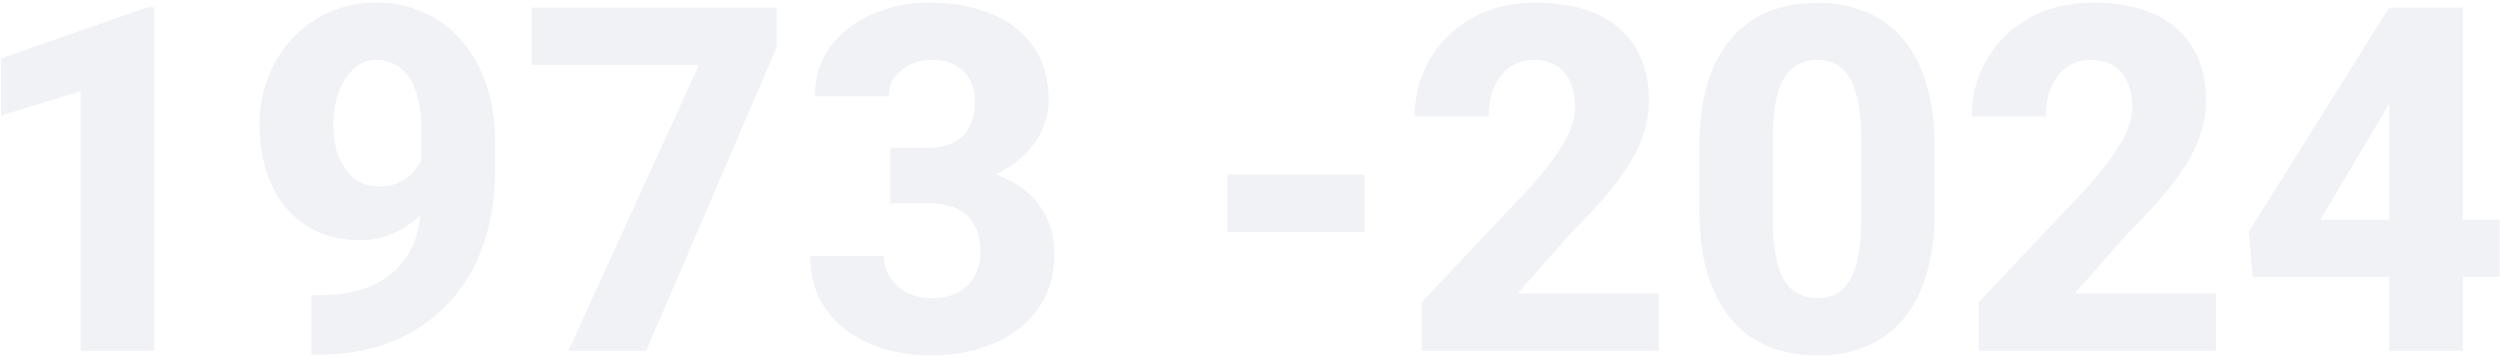 <svg width="777" height="111" viewBox="0 0 777 111" fill="none" xmlns="http://www.w3.org/2000/svg">
<path opacity="0.06" d="M47.985 2.286V109H25.061V28.36L0.305 35.904V18.18L45.715 2.286H47.985ZM96.765 91.788H98.23C103.601 91.788 108.312 91.178 112.365 89.957C116.418 88.688 119.812 86.808 122.546 84.317C125.329 81.778 127.429 78.629 128.845 74.869C130.261 71.061 130.969 66.568 130.969 61.393V40.299C130.969 36.637 130.627 33.463 129.943 30.777C129.309 28.043 128.356 25.773 127.087 23.966C125.817 22.159 124.328 20.816 122.619 19.938C120.91 19.059 119.03 18.619 116.979 18.619C114.831 18.619 112.927 19.181 111.267 20.304C109.655 21.427 108.264 22.94 107.092 24.845C105.92 26.749 105.041 28.898 104.455 31.29C103.869 33.683 103.576 36.124 103.576 38.614C103.576 41.3 103.869 43.815 104.455 46.158C105.09 48.502 105.993 50.553 107.165 52.31C108.337 54.068 109.826 55.46 111.633 56.485C113.439 57.462 115.539 57.95 117.932 57.95C120.324 57.95 122.399 57.511 124.157 56.632C125.964 55.753 127.478 54.581 128.698 53.116C129.968 51.651 130.92 50.065 131.555 48.355C132.189 46.598 132.507 44.864 132.507 43.155L139.538 47.843C139.538 51.114 138.806 54.337 137.341 57.511C135.925 60.685 133.947 63.565 131.408 66.153C128.869 68.741 125.915 70.816 122.546 72.379C119.226 73.893 115.686 74.649 111.926 74.649C107.043 74.649 102.648 73.77 98.742 72.013C94.885 70.255 91.613 67.789 88.928 64.615C86.242 61.393 84.191 57.584 82.775 53.19C81.359 48.795 80.651 43.961 80.651 38.688C80.651 33.512 81.53 28.653 83.288 24.112C85.046 19.523 87.536 15.494 90.759 12.027C93.981 8.561 97.814 5.826 102.258 3.824C106.75 1.822 111.706 0.821 117.126 0.821C122.448 0.821 127.331 1.847 131.774 3.897C136.218 5.899 140.1 8.78 143.42 12.54C146.74 16.3 149.304 20.865 151.11 26.236C152.966 31.607 153.894 37.662 153.894 44.4V52.31C153.894 59.537 153.063 66.178 151.403 72.232C149.743 78.287 147.302 83.658 144.079 88.346C140.905 93.033 137.048 97.013 132.507 100.284C128.015 103.556 122.912 106.046 117.199 107.755C111.535 109.415 105.334 110.245 98.596 110.245H96.765V91.788ZM241.418 2.359V14.664L200.842 109H176.672L217.248 20.157H165.246V2.359H241.418ZM276.721 45.938H288.366C291.687 45.938 294.421 45.352 296.569 44.181C298.767 43.009 300.378 41.349 301.403 39.2C302.478 37.052 303.015 34.537 303.015 31.656C303.015 29.166 302.526 26.944 301.55 24.991C300.573 23.038 299.084 21.5 297.082 20.377C295.129 19.205 292.59 18.619 289.465 18.619C287.219 18.619 285.07 19.083 283.02 20.011C281.018 20.89 279.382 22.184 278.112 23.893C276.843 25.553 276.208 27.555 276.208 29.898H253.283C253.283 23.941 254.895 18.79 258.117 14.444C261.389 10.099 265.71 6.754 271.081 4.41C276.501 2.018 282.409 0.821 288.806 0.821C296.179 0.821 302.648 1.993 308.215 4.337C313.83 6.632 318.176 10.05 321.252 14.591C324.377 19.083 325.939 24.649 325.939 31.29C325.939 34.757 325.109 38.102 323.449 41.324C321.838 44.498 319.519 47.33 316.491 49.82C313.513 52.262 309.948 54.215 305.798 55.68C301.696 57.096 297.131 57.804 292.102 57.804H276.721V45.938ZM276.721 63.15V51.505H292.102C297.668 51.505 302.648 52.14 307.043 53.409C311.438 54.679 315.173 56.51 318.249 58.902C321.325 61.295 323.669 64.2 325.28 67.618C326.892 71.036 327.697 74.845 327.697 79.044C327.697 84.024 326.721 88.468 324.768 92.374C322.814 96.28 320.08 99.576 316.564 102.262C313.049 104.947 308.923 106.998 304.187 108.414C299.45 109.781 294.323 110.465 288.806 110.465C284.362 110.465 279.943 109.854 275.549 108.634C271.154 107.413 267.175 105.558 263.61 103.067C260.046 100.528 257.189 97.33 255.041 93.473C252.893 89.566 251.818 84.928 251.818 79.557H274.743C274.743 82.047 275.378 84.293 276.647 86.295C277.966 88.248 279.748 89.811 281.994 90.982C284.289 92.106 286.779 92.667 289.465 92.667C292.688 92.667 295.422 92.081 297.668 90.909C299.963 89.689 301.696 88.028 302.868 85.929C304.089 83.829 304.699 81.412 304.699 78.678C304.699 74.967 304.04 71.988 302.722 69.742C301.452 67.447 299.597 65.787 297.155 64.762C294.714 63.688 291.784 63.15 288.366 63.15H276.721ZM424.084 54.215V72.086H381.457V54.215H424.084ZM515.563 91.202V109H441.882V93.912L476.306 57.438C479.528 53.727 482.092 50.455 483.996 47.623C485.949 44.791 487.365 42.227 488.244 39.933C489.123 37.589 489.562 35.44 489.562 33.487C489.562 30.314 489.05 27.628 488.024 25.431C487.048 23.233 485.607 21.549 483.703 20.377C481.799 19.205 479.479 18.619 476.745 18.619C473.815 18.619 471.301 19.376 469.201 20.89C467.102 22.403 465.49 24.503 464.367 27.189C463.244 29.825 462.683 32.828 462.683 36.197H439.685C439.685 29.703 441.247 23.795 444.372 18.473C447.497 13.102 451.867 8.829 457.482 5.655C463.098 2.433 469.665 0.821 477.185 0.821C484.899 0.821 491.369 2.042 496.594 4.483C501.818 6.925 505.773 10.416 508.459 14.957C511.145 19.498 512.487 24.967 512.487 31.363C512.487 34.977 511.901 38.468 510.729 41.837C509.606 45.206 507.971 48.551 505.822 51.871C503.674 55.191 501.086 58.585 498.059 62.052C495.031 65.47 491.613 69.083 487.805 72.892L471.691 91.202H515.563ZM601.33 46.158V65.128C601.33 72.94 600.451 79.703 598.693 85.416C596.984 91.129 594.494 95.841 591.223 99.552C588 103.263 584.143 106.021 579.65 107.828C575.207 109.586 570.275 110.465 564.855 110.465C560.51 110.465 556.457 109.903 552.697 108.78C548.938 107.657 545.544 105.924 542.517 103.58C539.538 101.188 536.975 98.209 534.826 94.644C532.678 91.08 531.018 86.832 529.846 81.9C528.723 76.969 528.161 71.378 528.161 65.128V46.158C528.161 38.248 529.016 31.461 530.725 25.797C532.482 20.133 534.997 15.445 538.269 11.734C541.54 8.023 545.397 5.289 549.841 3.531C554.333 1.773 559.289 0.895 564.709 0.895C569.055 0.895 573.083 1.456 576.794 2.579C580.554 3.702 583.947 5.436 586.975 7.779C590.002 10.123 592.565 13.077 594.665 16.642C596.813 20.206 598.449 24.454 599.572 29.386C600.744 34.269 601.33 39.859 601.33 46.158ZM578.479 67.984V43.155C578.479 39.493 578.259 36.319 577.819 33.634C577.429 30.899 576.843 28.58 576.062 26.676C575.329 24.771 574.401 23.233 573.278 22.061C572.155 20.89 570.861 20.035 569.396 19.498C567.98 18.912 566.418 18.619 564.709 18.619C562.561 18.619 560.632 19.059 558.923 19.938C557.214 20.816 555.773 22.208 554.602 24.112C553.43 25.968 552.526 28.482 551.892 31.656C551.306 34.781 551.013 38.614 551.013 43.155V67.984C551.013 71.647 551.208 74.845 551.599 77.579C552.038 80.314 552.624 82.657 553.356 84.61C554.138 86.515 555.09 88.077 556.213 89.298C557.336 90.47 558.63 91.324 560.095 91.861C561.56 92.398 563.146 92.667 564.855 92.667C567.004 92.667 568.908 92.252 570.568 91.422C572.229 90.543 573.645 89.151 574.816 87.247C576.037 85.294 576.94 82.731 577.526 79.557C578.161 76.383 578.479 72.525 578.479 67.984ZM688.708 91.202V109H615.026V93.912L649.45 57.438C652.673 53.727 655.236 50.455 657.141 47.623C659.094 44.791 660.51 42.227 661.389 39.933C662.268 37.589 662.707 35.44 662.707 33.487C662.707 30.314 662.194 27.628 661.169 25.431C660.192 23.233 658.752 21.549 656.848 20.377C654.943 19.205 652.624 18.619 649.89 18.619C646.96 18.619 644.445 19.376 642.346 20.89C640.246 22.403 638.635 24.503 637.512 27.189C636.389 29.825 635.827 32.828 635.827 36.197H612.829C612.829 29.703 614.392 23.795 617.517 18.473C620.642 13.102 625.012 8.829 630.627 5.655C636.242 2.433 642.81 0.821 650.329 0.821C658.044 0.821 664.514 2.042 669.738 4.483C674.963 6.925 678.918 10.416 681.604 14.957C684.289 19.498 685.632 24.967 685.632 31.363C685.632 34.977 685.046 38.468 683.874 41.837C682.751 45.206 681.115 48.551 678.967 51.871C676.818 55.191 674.23 58.585 671.203 62.052C668.176 65.47 664.758 69.083 660.949 72.892L644.836 91.202H688.708ZM776.892 68.277V86.002H700.134L698.889 72.086L742.541 2.359H760.632L741.003 34.879L721.154 68.277H776.892ZM765.466 2.359V109H742.614V2.359H765.466Z" fill="#0C255F"/>
</svg>
